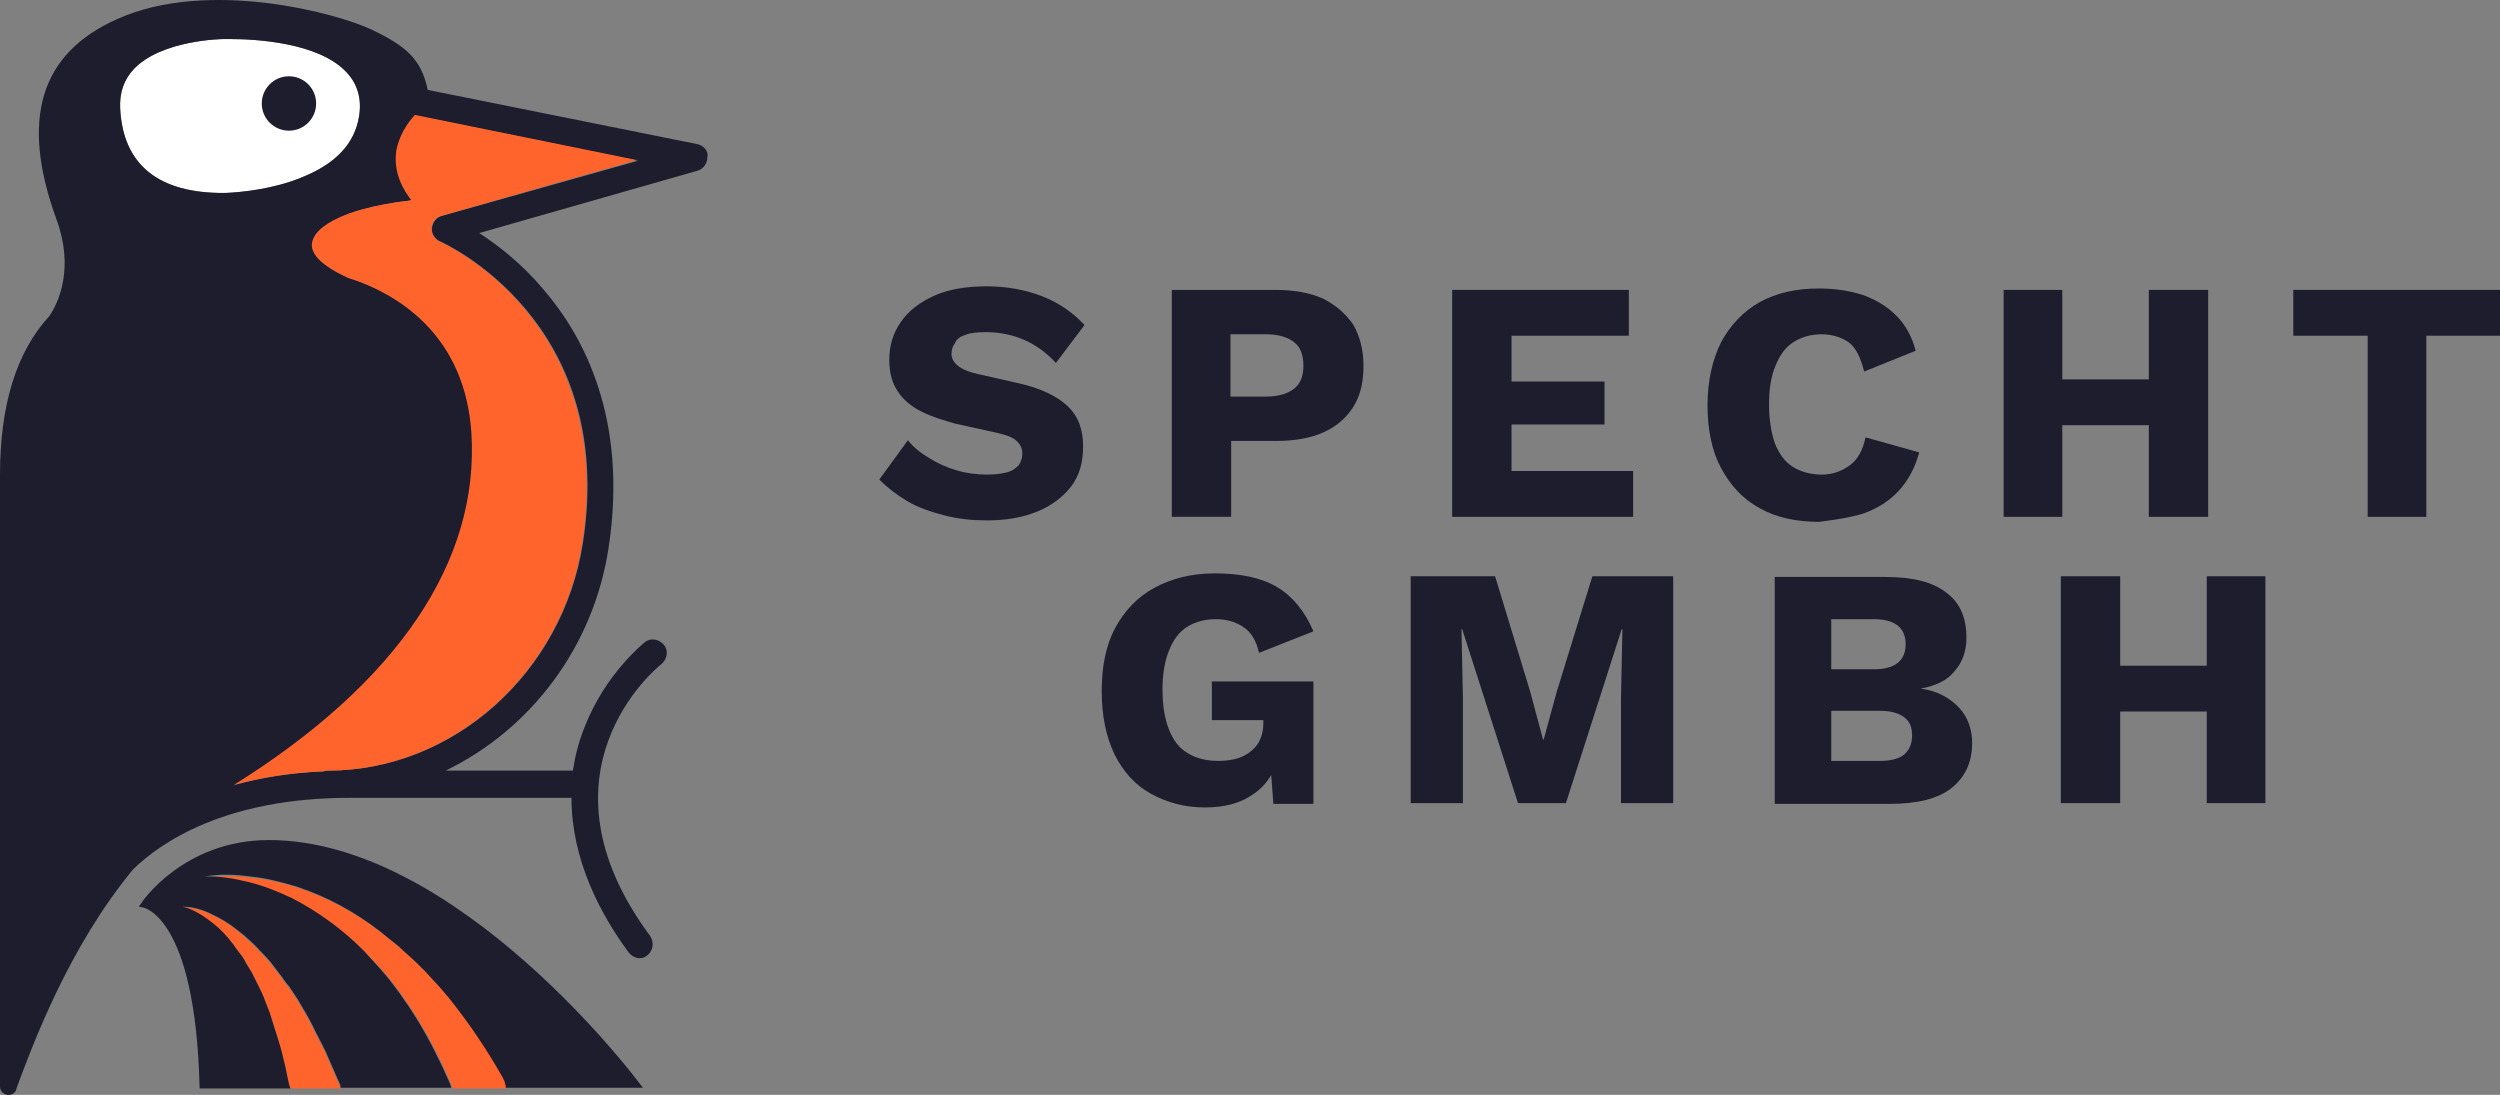 <svg xmlns="http://www.w3.org/2000/svg" width="137" height="60" viewBox="0 0 137 60" fill="none"><rect x="0" y="0" width="137" height="60" fill="#808080" stroke="none"/><path d="M52.888 18.358C53.162 18.24 53.554 18.201 54.024 18.201C54.808 18.201 55.514 18.358 56.141 18.633C56.768 18.907 57.356 19.339 57.865 19.888L59.433 17.809C58.767 17.103 58.022 16.593 57.121 16.24C56.219 15.887 55.2 15.691 54.063 15.691C52.966 15.691 51.986 15.848 51.202 16.201C50.418 16.554 49.791 17.024 49.36 17.652C48.929 18.28 48.733 18.947 48.733 19.731C48.733 20.437 48.89 20.986 49.203 21.457C49.517 21.928 49.948 22.281 50.497 22.555C51.045 22.83 51.672 23.026 52.378 23.222L54.691 23.732C55.2 23.85 55.592 24.007 55.749 24.203C55.945 24.399 56.023 24.595 56.023 24.87C56.023 25.105 55.945 25.301 55.827 25.497C55.67 25.654 55.474 25.811 55.161 25.89C54.847 25.968 54.495 26.007 54.063 26.007C53.515 26.007 52.927 25.929 52.417 25.772C51.868 25.615 51.359 25.38 50.928 25.105C50.457 24.831 50.065 24.517 49.752 24.125L48.184 26.282C48.615 26.713 49.125 27.106 49.713 27.459C50.301 27.812 51.006 28.047 51.751 28.243C52.495 28.439 53.279 28.518 54.102 28.518C55.122 28.518 56.023 28.361 56.807 28.047C57.591 27.733 58.218 27.263 58.688 26.674C59.159 26.047 59.355 25.34 59.355 24.438C59.355 23.536 59.08 22.791 58.492 22.242C57.904 21.692 57.003 21.261 55.749 20.986L53.671 20.516C53.123 20.398 52.731 20.241 52.495 20.045C52.26 19.849 52.143 19.653 52.143 19.378C52.143 19.143 52.221 18.947 52.339 18.79C52.417 18.593 52.613 18.437 52.888 18.358Z" fill="#1D1D2D"></path><path d="M72.485 16.358C71.78 16.044 70.917 15.887 69.898 15.887H64.215V28.322H67.468V24.164H69.938C70.957 24.164 71.819 24.007 72.524 23.693C73.23 23.379 73.779 22.908 74.171 22.281C74.563 21.653 74.719 20.908 74.719 20.045C74.719 19.182 74.523 18.437 74.171 17.809C73.74 17.181 73.191 16.711 72.485 16.358ZM70.917 21.3C70.565 21.575 70.055 21.732 69.389 21.732H67.429V18.319H69.389C70.055 18.319 70.565 18.476 70.917 18.75C71.27 19.025 71.427 19.456 71.427 20.045C71.427 20.594 71.27 21.026 70.917 21.3Z" fill="#1D1D2D"></path><path d="M89.496 25.811H82.832V23.262H87.928V20.908H82.832V18.397H89.26V15.887H79.579V28.322H89.496V25.811Z" fill="#1D1D2D"></path><path d="M102.156 28.126C102.901 27.851 103.528 27.459 104.037 26.91C104.547 26.361 104.939 25.655 105.174 24.792L102.234 23.968C102.078 24.674 101.803 25.184 101.372 25.498C100.941 25.811 100.432 26.008 99.844 26.008C99.216 26.008 98.668 25.851 98.237 25.576C97.805 25.302 97.492 24.87 97.257 24.282C97.061 23.693 96.943 22.987 96.943 22.163C96.943 21.3 97.061 20.594 97.296 20.045C97.531 19.457 97.845 19.025 98.276 18.751C98.707 18.476 99.216 18.319 99.804 18.319C100.392 18.319 100.902 18.476 101.294 18.751C101.686 19.025 101.96 19.575 102.156 20.359L104.978 19.221C104.782 18.437 104.39 17.77 103.92 17.299C103.41 16.789 102.822 16.436 102.078 16.162C101.333 15.926 100.549 15.809 99.687 15.809C98.433 15.809 97.374 16.044 96.434 16.554C95.532 17.064 94.827 17.809 94.317 18.751C93.847 19.692 93.572 20.869 93.572 22.203C93.572 23.536 93.808 24.713 94.317 25.655C94.827 26.596 95.493 27.341 96.434 27.851C97.335 28.361 98.433 28.597 99.687 28.597C100.588 28.479 101.411 28.361 102.156 28.126Z" fill="#1D1D2D"></path><path d="M113.013 23.301H117.755V28.322H121.008V15.887H117.755V20.79H113.013V15.887H109.799V28.322H113.013V23.301Z" fill="#1D1D2D"></path><path d="M125.673 15.887V18.397H129.749V28.322H132.963V18.397H137V15.887H125.673Z" fill="#1D1D2D"></path><path d="M66.41 39.462H69.232V39.658C69.232 40.011 69.153 40.325 69.036 40.56C68.918 40.835 68.722 41.031 68.526 41.188C68.33 41.345 68.056 41.502 67.742 41.58C67.429 41.659 67.115 41.698 66.762 41.698C66.096 41.698 65.508 41.541 65.077 41.266C64.607 40.992 64.293 40.56 64.058 39.972C63.823 39.383 63.705 38.638 63.705 37.775C63.705 36.952 63.823 36.245 64.058 35.657C64.293 35.069 64.607 34.637 65.038 34.362C65.469 34.088 66.018 33.931 66.606 33.931C67.233 33.931 67.742 34.088 68.134 34.362C68.565 34.637 68.84 35.108 68.996 35.775L71.975 34.598C71.505 33.499 70.839 32.676 69.976 32.166C69.114 31.656 67.978 31.421 66.566 31.421C65.312 31.421 64.215 31.695 63.274 32.205C62.333 32.715 61.628 33.46 61.118 34.402C60.609 35.343 60.374 36.52 60.374 37.854C60.374 39.227 60.609 40.364 61.079 41.345C61.549 42.286 62.216 43.032 63.078 43.502C63.94 43.973 64.92 44.248 66.018 44.248C67.115 44.248 67.978 44.012 68.644 43.542C69.075 43.267 69.388 42.914 69.663 42.482L69.78 44.051H71.975V37.344H66.41V39.462Z" fill="#1D1D2D"></path><path d="M85.302 37.932L84.597 40.521H84.558L83.852 37.893L81.931 31.578H77.306V44.012H80.168V38.285L80.089 34.48H80.128L83.186 44.012H85.812L88.869 34.48H88.908L88.83 38.285V44.012H91.691V31.578H87.262L85.302 37.932Z" fill="#1D1D2D"></path><path d="M105.252 37.736C106.114 37.579 106.741 37.265 107.133 36.755C107.564 36.245 107.76 35.657 107.76 34.951C107.76 33.852 107.408 33.029 106.663 32.48C105.918 31.891 104.821 31.617 103.292 31.617H97.256V44.051H103.567C105.056 44.051 106.193 43.777 106.937 43.188C107.682 42.6 108.074 41.776 108.074 40.717C108.074 39.972 107.839 39.305 107.368 38.795C106.898 38.285 106.193 37.854 105.252 37.736ZM100.353 33.931H102.704C103.841 33.931 104.429 34.402 104.429 35.304C104.429 36.206 103.841 36.677 102.704 36.677H100.353V33.931ZM104.35 41.345C104.076 41.58 103.606 41.698 103.018 41.698H100.353V38.952H103.018C103.606 38.952 104.037 39.07 104.35 39.305C104.664 39.54 104.782 39.854 104.782 40.325C104.782 40.757 104.625 41.109 104.35 41.345Z" fill="#1D1D2D"></path><path d="M120.93 36.481H116.187V31.578H112.934V44.012H116.187V38.991H120.93V44.012H124.144V31.578H120.93V36.481Z" fill="#1D1D2D"></path><path d="M18.735 59.647H15.913L15.874 59.529L15.835 59.411L15.639 58.47C15.521 57.96 15.364 57.45 15.247 56.979C15.09 56.469 14.933 55.998 14.777 55.489L14.502 54.782C14.424 54.547 14.306 54.312 14.189 54.076L13.836 53.37C13.718 53.135 13.562 52.939 13.444 52.703C13.326 52.468 13.17 52.272 13.013 52.076C12.856 51.84 12.699 51.684 12.542 51.487C12.229 51.095 11.837 50.742 11.406 50.428C10.975 50.114 10.504 49.84 9.995 49.722C10.543 49.722 11.092 49.879 11.563 50.114C12.072 50.35 12.542 50.624 12.974 50.977L13.287 51.252C13.405 51.331 13.483 51.448 13.601 51.527C13.797 51.723 14.032 51.88 14.189 52.115C14.385 52.311 14.581 52.507 14.777 52.743L15.286 53.41C15.482 53.645 15.6 53.88 15.796 54.076C15.952 54.312 16.109 54.547 16.266 54.782C16.54 55.253 16.854 55.763 17.089 56.234C17.324 56.744 17.599 57.215 17.834 57.724L18.5 59.254C18.539 59.294 18.539 59.372 18.578 59.45C18.578 59.49 18.618 59.529 18.618 59.568C18.735 59.529 18.735 59.568 18.735 59.647Z" fill="#FF642D"></path><path d="M27.75 59.647H24.811C24.811 59.608 24.772 59.568 24.772 59.529C24.772 59.49 24.733 59.451 24.733 59.411C24.223 58.235 23.635 57.058 22.969 55.959C22.733 55.606 22.538 55.253 22.302 54.94L21.95 54.43L21.597 53.959C21.362 53.645 21.087 53.331 20.813 53.017C20.539 52.743 20.264 52.429 19.99 52.154C18.853 51.017 17.52 50.036 16.07 49.291C15.326 48.938 14.542 48.624 13.758 48.428C12.974 48.232 12.112 48.075 11.289 48.114C12.112 47.957 12.974 47.996 13.836 48.114C14.698 48.193 15.522 48.389 16.345 48.663C17.991 49.212 19.52 50.036 20.93 51.135C21.283 51.409 21.597 51.684 21.95 51.958C22.263 52.272 22.616 52.547 22.93 52.861L23.4 53.331L23.831 53.802C24.145 54.116 24.419 54.469 24.693 54.783C25.791 56.156 26.771 57.607 27.633 59.137C27.672 59.255 27.711 59.333 27.75 59.451C27.75 59.49 27.79 59.529 27.79 59.568C27.75 59.529 27.75 59.568 27.75 59.647Z" fill="#FF642D"></path><path d="M6.585 5.946C6.545 5.083 6.781 4.377 7.329 3.788C8.858 2.18 12.19 2.141 12.229 2.141C12.229 2.141 12.386 2.141 12.66 2.141C13.875 2.141 17.481 2.298 19.01 3.984C19.598 4.612 19.833 5.436 19.676 6.377C19.441 7.868 18.382 9.005 16.462 9.751C15.012 10.339 13.326 10.535 12.346 10.574C8.701 10.614 6.741 9.045 6.585 5.946Z" fill="white"></path><path d="M15.835 7.161C16.657 7.161 17.324 6.494 17.324 5.671C17.324 4.847 16.657 4.18 15.835 4.18C15.012 4.18 14.345 4.847 14.345 5.671C14.345 6.494 15.012 7.161 15.835 7.161Z" fill="#1D1D2D"></path><path d="M38.255 7.907L23.439 4.926C23.086 3.239 22.263 2.533 20.381 1.631C18.5 0.728 11.406 -1.194 6.428 1.042C2.195 2.925 1.097 6.534 3.096 12.026C4.076 14.693 3.214 16.576 2.704 17.321C0.901 19.283 0 22.185 0 26.03V27.01C0 31.796 0 52.468 0 59.529C0 59.804 0.196 59.961 0.392 60C0.431 60 0.431 60 0.47 60C0.627 60 0.823 59.922 0.901 59.686V59.647C1.803 57.215 3.763 51.919 7.29 47.644C8.78 46.192 12.307 43.721 19.166 43.721H31.317C31.317 47.094 32.885 50.076 34.453 52.194C34.609 52.39 34.844 52.508 35.041 52.508C35.197 52.508 35.354 52.468 35.472 52.351C35.785 52.115 35.864 51.645 35.628 51.292C29.004 42.348 35.942 36.621 36.255 36.386C36.569 36.111 36.648 35.64 36.373 35.326C36.099 35.013 35.628 34.934 35.315 35.209C35.236 35.287 33.159 36.935 32.023 39.877C31.709 40.661 31.513 41.446 31.395 42.23H24.419C29.044 39.994 32.532 35.483 33.355 29.991C34.413 23.009 32.023 18.459 29.788 15.87C28.573 14.418 27.28 13.438 26.261 12.771L38.215 9.358C38.529 9.28 38.764 8.966 38.764 8.613C38.842 8.299 38.568 7.985 38.255 7.907ZM6.585 5.946C6.546 5.083 6.781 4.376 7.33 3.788C8.858 2.18 12.19 2.141 12.229 2.141C12.229 2.141 12.386 2.141 12.66 2.141C13.875 2.141 17.481 2.297 19.01 3.984C19.598 4.612 19.833 5.436 19.676 6.377C19.441 7.868 18.383 9.005 16.462 9.751C15.012 10.339 13.326 10.535 12.347 10.574C8.701 10.614 6.742 9.044 6.585 5.946ZM24.223 11.829C23.909 11.908 23.713 12.183 23.674 12.496C23.635 12.81 23.831 13.124 24.144 13.242C24.223 13.281 33.865 17.517 31.944 29.756C30.847 36.856 24.85 42.23 17.991 42.23C17.912 42.23 17.834 42.23 17.755 42.27C15.874 42.348 14.267 42.623 12.856 43.015C21.871 37.405 26.339 30.737 25.869 23.676C25.516 18.616 22.184 16.184 19.049 15.203C19.01 15.164 18.931 15.125 18.892 15.125C17.716 14.575 17.128 13.987 17.128 13.438C17.128 12.889 17.677 12.379 18.657 11.908C20.107 11.241 22.341 11.006 22.38 11.006L22.576 10.966L22.459 10.81C21.871 9.986 21.636 9.162 21.793 8.299C21.91 7.475 22.38 6.769 22.812 6.338L34.962 8.809L24.223 11.829Z" fill="#1D1D2D"></path><path d="M14.738 46.035C10.034 46.035 7.722 49.487 7.722 49.527L7.604 49.684L7.8 49.723C7.839 49.723 10.7 50.154 10.936 59.529V59.647H15.913L15.874 59.529L15.835 59.412L15.639 58.47C15.521 57.961 15.404 57.45 15.247 56.98C15.09 56.47 14.934 55.999 14.777 55.489L14.502 54.783C14.424 54.548 14.306 54.312 14.189 54.077L13.836 53.371C13.719 53.136 13.562 52.939 13.444 52.704C13.326 52.469 13.17 52.273 13.013 52.076C12.856 51.841 12.699 51.645 12.543 51.449C12.229 51.057 11.837 50.703 11.406 50.39C10.975 50.076 10.504 49.801 9.995 49.684C10.544 49.684 11.092 49.84 11.563 50.076C12.072 50.311 12.543 50.586 12.974 50.939L13.326 51.214C13.444 51.292 13.523 51.41 13.64 51.488C13.836 51.684 14.071 51.88 14.228 52.076C14.424 52.273 14.62 52.469 14.816 52.704L15.325 53.371C15.521 53.606 15.639 53.842 15.835 54.038C15.992 54.273 16.149 54.508 16.305 54.744C16.58 55.215 16.893 55.724 17.128 56.195C17.364 56.705 17.638 57.176 17.873 57.686L18.54 59.216C18.579 59.255 18.579 59.333 18.618 59.373C18.618 59.412 18.657 59.451 18.657 59.49C18.657 59.529 18.657 59.569 18.657 59.608H24.732C24.732 59.569 24.693 59.529 24.693 59.49C24.693 59.451 24.654 59.412 24.654 59.373C24.144 58.196 23.556 57.019 22.89 55.921C22.655 55.568 22.459 55.215 22.224 54.901L21.871 54.391L21.518 53.92C21.283 53.606 21.009 53.292 20.734 52.979C20.46 52.665 20.186 52.39 19.911 52.076C18.775 50.939 17.442 49.958 15.992 49.213C15.247 48.86 14.463 48.546 13.679 48.35C12.895 48.154 12.033 47.997 11.21 48.036C12.033 47.879 12.895 47.918 13.758 48.036C14.62 48.114 15.443 48.35 16.266 48.585C17.912 49.134 19.441 49.958 20.852 51.057C21.205 51.331 21.518 51.606 21.871 51.88C22.185 52.194 22.537 52.469 22.851 52.782L23.321 53.253L23.752 53.724C24.066 54.038 24.34 54.391 24.615 54.705C25.712 56.078 26.692 57.529 27.554 59.059C27.593 59.176 27.672 59.255 27.672 59.373C27.672 59.412 27.711 59.451 27.711 59.49C27.711 59.529 27.711 59.569 27.711 59.608H35.237L35.08 59.412C35.001 59.294 25.085 46.035 14.738 46.035Z" fill="#1D1D2D"></path><path d="M22.419 10.81L22.537 10.966L22.341 11.006C22.302 11.006 20.068 11.241 18.617 11.908C17.637 12.339 17.089 12.889 17.089 13.438C17.089 13.987 17.716 14.575 18.853 15.124C18.931 15.164 18.97 15.164 19.009 15.203C22.145 16.184 25.477 18.616 25.829 23.676C26.3 30.737 21.792 37.405 12.816 43.015C14.228 42.623 15.835 42.348 17.716 42.27C17.794 42.23 17.873 42.23 17.951 42.23C24.81 42.23 30.807 36.856 31.905 29.756C33.786 17.517 24.183 13.281 24.105 13.242C23.83 13.124 23.634 12.81 23.634 12.496C23.674 12.182 23.87 11.908 24.183 11.829L34.883 8.77L22.733 6.298C22.302 6.769 21.871 7.436 21.714 8.26C21.596 9.162 21.831 9.986 22.419 10.81Z" fill="#FF642D"></path></svg>